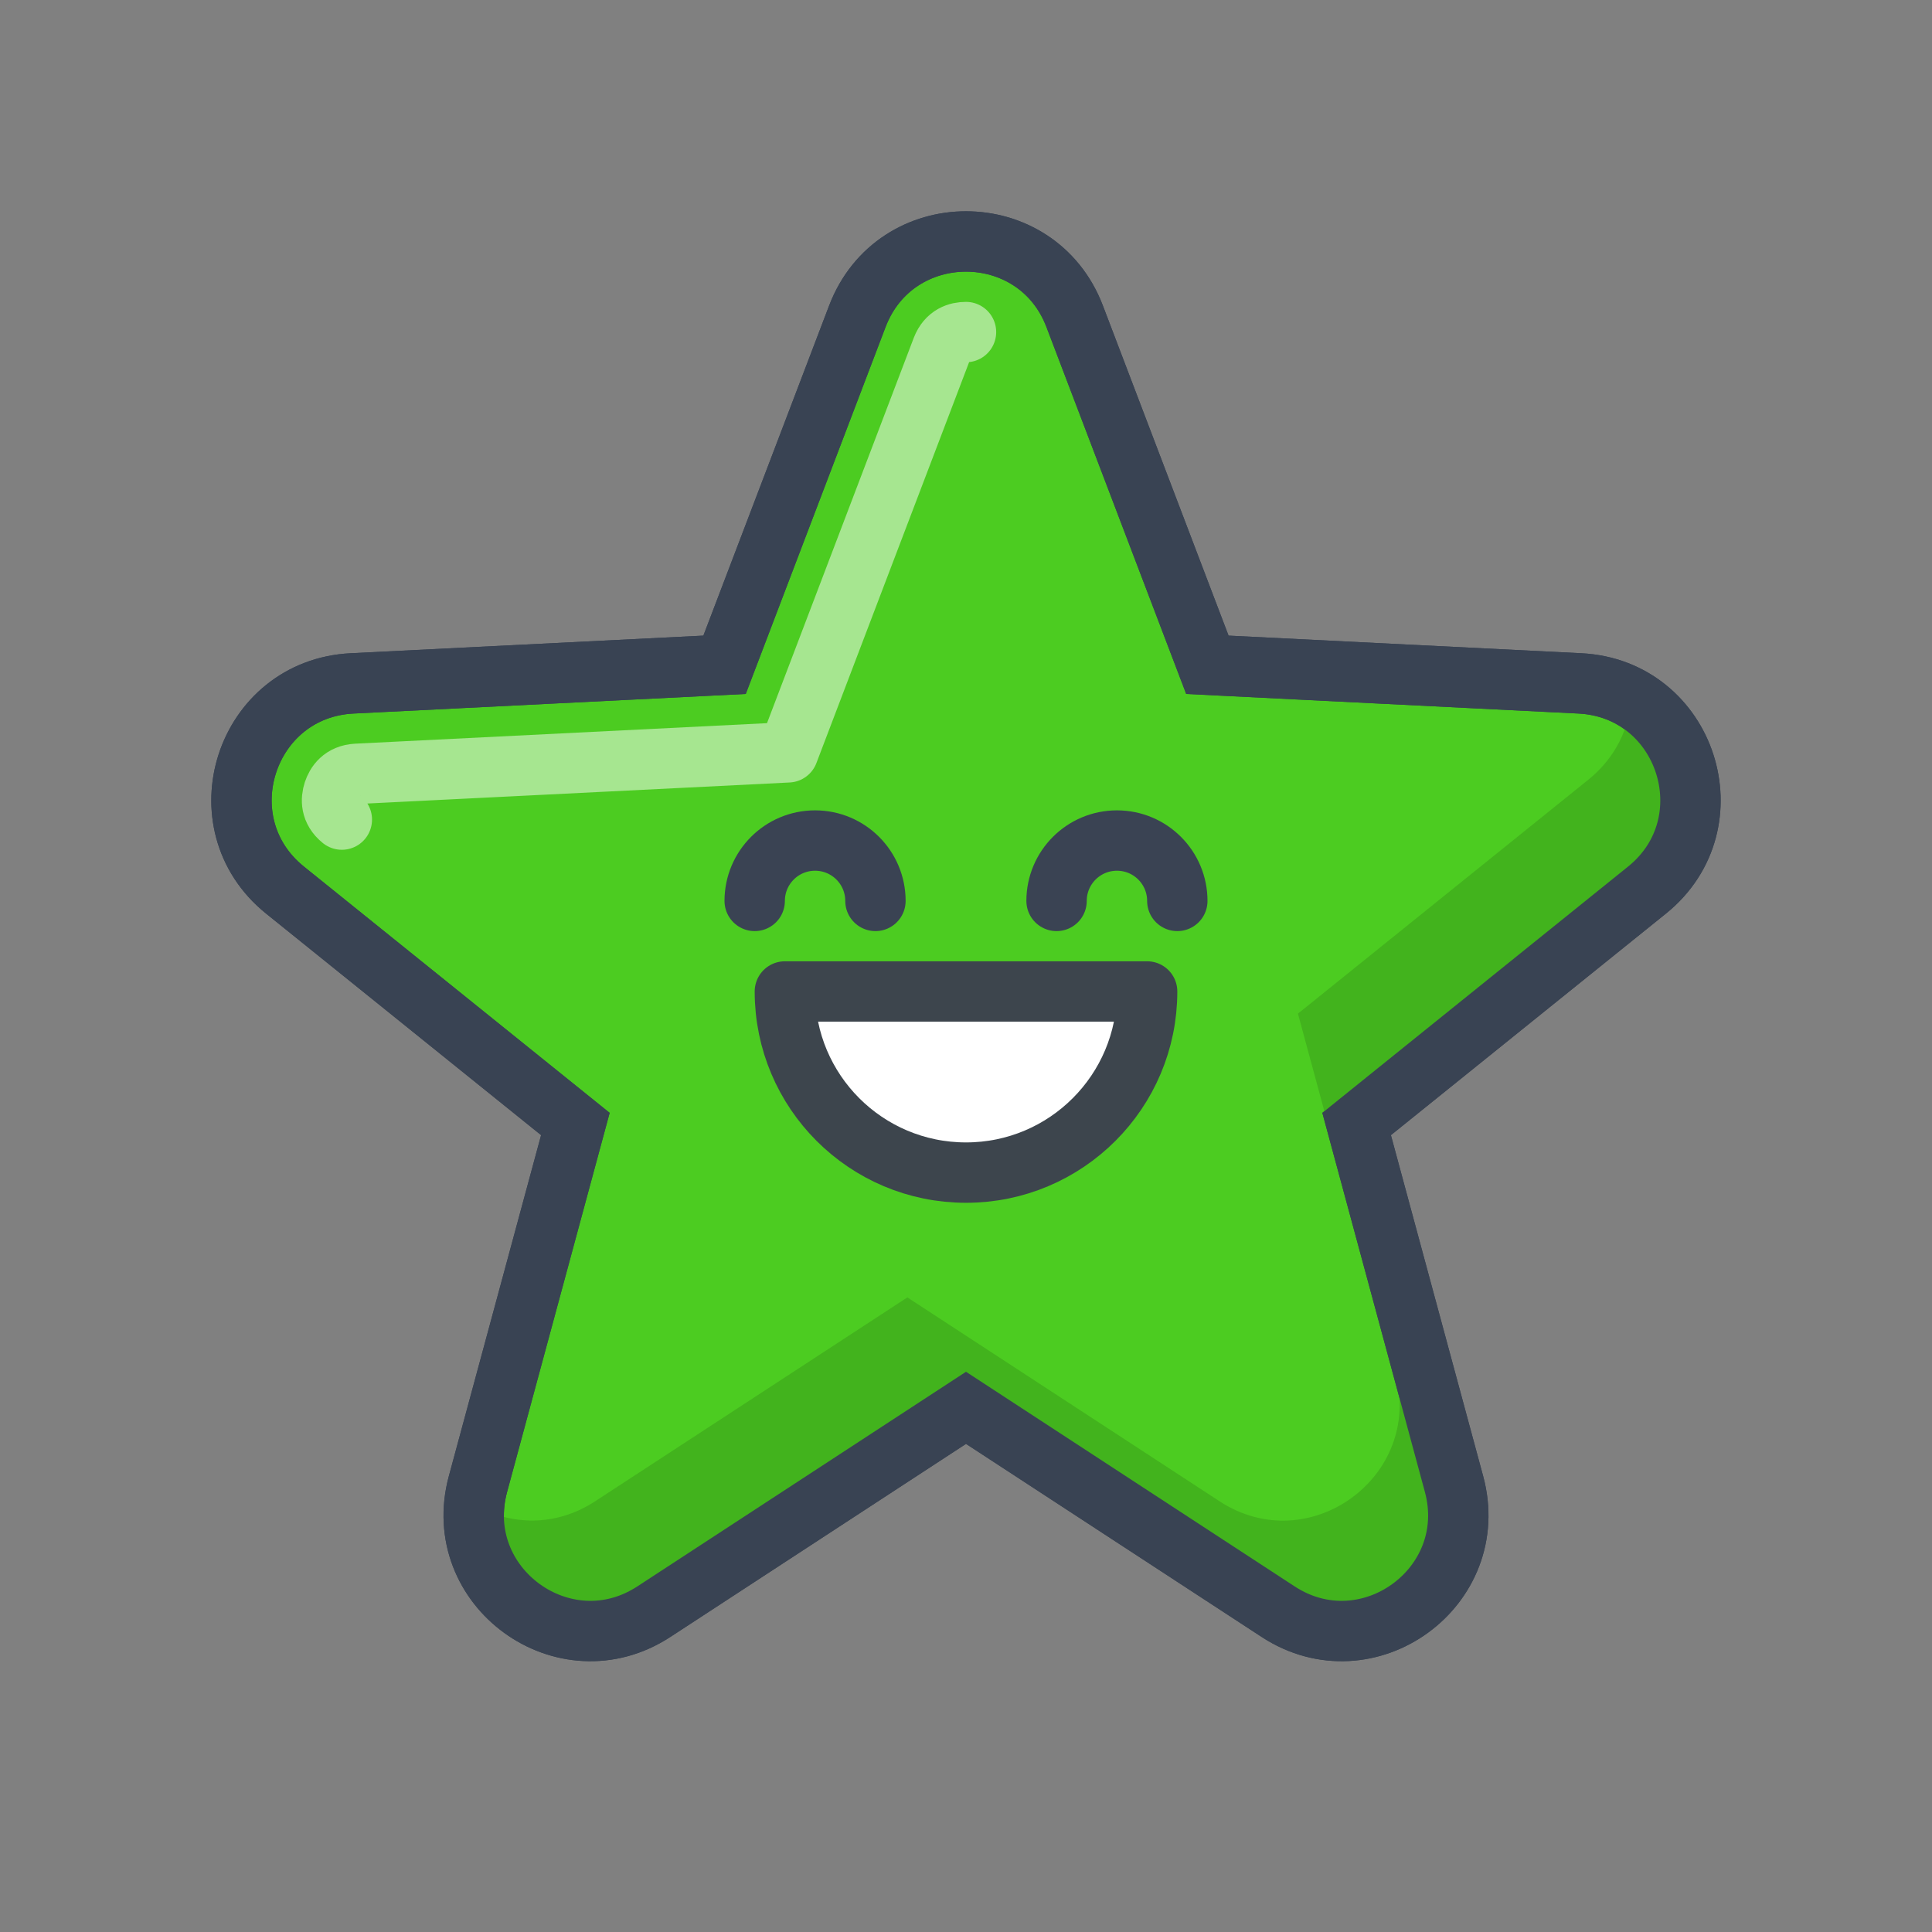 <?xml version="1.0" encoding="UTF-8"?>
<svg width="32px" height="32px" viewBox="0 0 32 32" version="1.1" xmlns="http://www.w3.org/2000/svg" xmlns:xlink="http://www.w3.org/1999/xlink">
    <rect x="0" y="0" width="32" height="32" fill="#808080" stroke="none"/>
    <!-- Generator: Sketch 43.2 (39069) - http://www.bohemiancoding.com/sketch -->
    <title>Rating/rating-greatStar-active-sm</title>
    <desc>Created with Sketch.</desc>
    <defs></defs>
    <g id="Symbols" stroke="none" stroke-width="1" fill="none" fill-rule="evenodd">
        <g id="Rating/rating-greatStar-active-sm">
            <g id="rating-greatStar-active-sm" transform="translate(4, 4)">
                <path d="M13.8,1.24 L15.998,7.011 L22.167,7.319 C23.934,7.407 24.657,9.632 23.279,10.743 L18.47,14.617 L20.083,20.579 C20.546,22.287 18.653,23.662 17.171,22.695 L12,19.318 L6.829,22.695 C5.347,23.662 3.454,22.287 3.917,20.579 L5.53,14.617 L0.721,10.743 C-0.658,9.632 0.065,7.407 1.833,7.319 L8.001,7.011 L10.2,1.24 C10.83,-0.414 13.17,-0.414 13.8,1.24" id="Fill-1" fill="#4CCC21"></path>
                <path d="M13.8,1.24 L15.998,7.011 L22.167,7.319 C23.934,7.407 24.657,9.632 23.279,10.743 L18.47,14.617 L20.083,20.579 C20.546,22.287 18.653,23.662 17.171,22.695 L12,19.318 L6.829,22.695 C5.347,23.662 3.454,22.287 3.917,20.579 L5.53,14.617 L0.721,10.743 C-0.658,9.632 0.065,7.407 1.833,7.319 L8.001,7.011 L10.2,1.24 C10.83,-0.414 13.17,-0.414 13.8,1.24 L13.8,1.24 Z" id="Stroke-3" stroke="#394353"></path>
                <path d="M1.662,9.575 C1.473,9.423 1.483,9.239 1.524,9.111 C1.566,8.984 1.666,8.83 1.908,8.817 L9.055,8.461 L11.602,1.774 C11.689,1.548 11.866,1.5 12,1.5" id="Stroke-5" stroke="#FFFFFF" opacity="0.5" stroke-linecap="round" stroke-linejoin="round"></path>
                <path d="M23.02,7.561 C22.986,8.056 22.764,8.546 22.308,8.914 L17.498,12.789 L19.112,18.75 C19.574,20.458 17.681,21.834 16.2,20.866 L11.029,17.489 L5.857,20.866 C5.189,21.303 4.438,21.259 3.856,20.926 C3.716,22.465 5.449,23.595 6.829,22.695 L12,19.318 L17.171,22.695 C18.653,23.662 20.546,22.287 20.083,20.579 L18.47,14.617 L23.279,10.743 C24.407,9.834 24.127,8.181 23.02,7.561" id="Fill-7" fill="#42B31D"></path>
                <path d="M13.8,1.24 L15.998,7.011 L22.167,7.319 C23.934,7.407 24.657,9.632 23.279,10.743 L18.47,14.617 L20.083,20.579 C20.546,22.287 18.653,23.662 17.171,22.695 L12,19.318 L6.829,22.695 C5.347,23.662 3.454,22.287 3.917,20.579 L5.53,14.617 L0.721,10.743 C-0.658,9.632 0.065,7.407 1.833,7.319 L8.001,7.011 L10.2,1.24 C10.83,-0.414 13.17,-0.414 13.8,1.24 L13.8,1.24 Z" id="Stroke-9" stroke="#394353"></path>
                <path d="M15,12.422 C15,14.079 13.657,15.422 12,15.422 C10.343,15.422 9,14.079 9,12.422 L15,12.422 Z" id="Fill-11" fill="#FFFFFF"></path>
                <path d="M15,12.422 C15,14.079 13.657,15.422 12,15.422 C10.343,15.422 9,14.079 9,12.422 L15,12.422 L15,12.422 Z" id="Stroke-13" stroke="#3D454D" stroke-linecap="round" stroke-linejoin="round"></path>
                <path d="M8.5,10.922 C8.5,10.37 8.947,9.922 9.5,9.922 C10.053,9.922 10.5,10.37 10.5,10.922" id="Stroke-15" stroke="#3A4353" stroke-linecap="round" stroke-linejoin="round"></path>
                <path d="M13.5,10.922 C13.5,10.37 13.947,9.922 14.5,9.922 C15.053,9.922 15.5,10.37 15.5,10.922" id="Stroke-17" stroke="#3A4353" stroke-linecap="round" stroke-linejoin="round"></path>
            </g>
        </g>
    </g>
</svg>